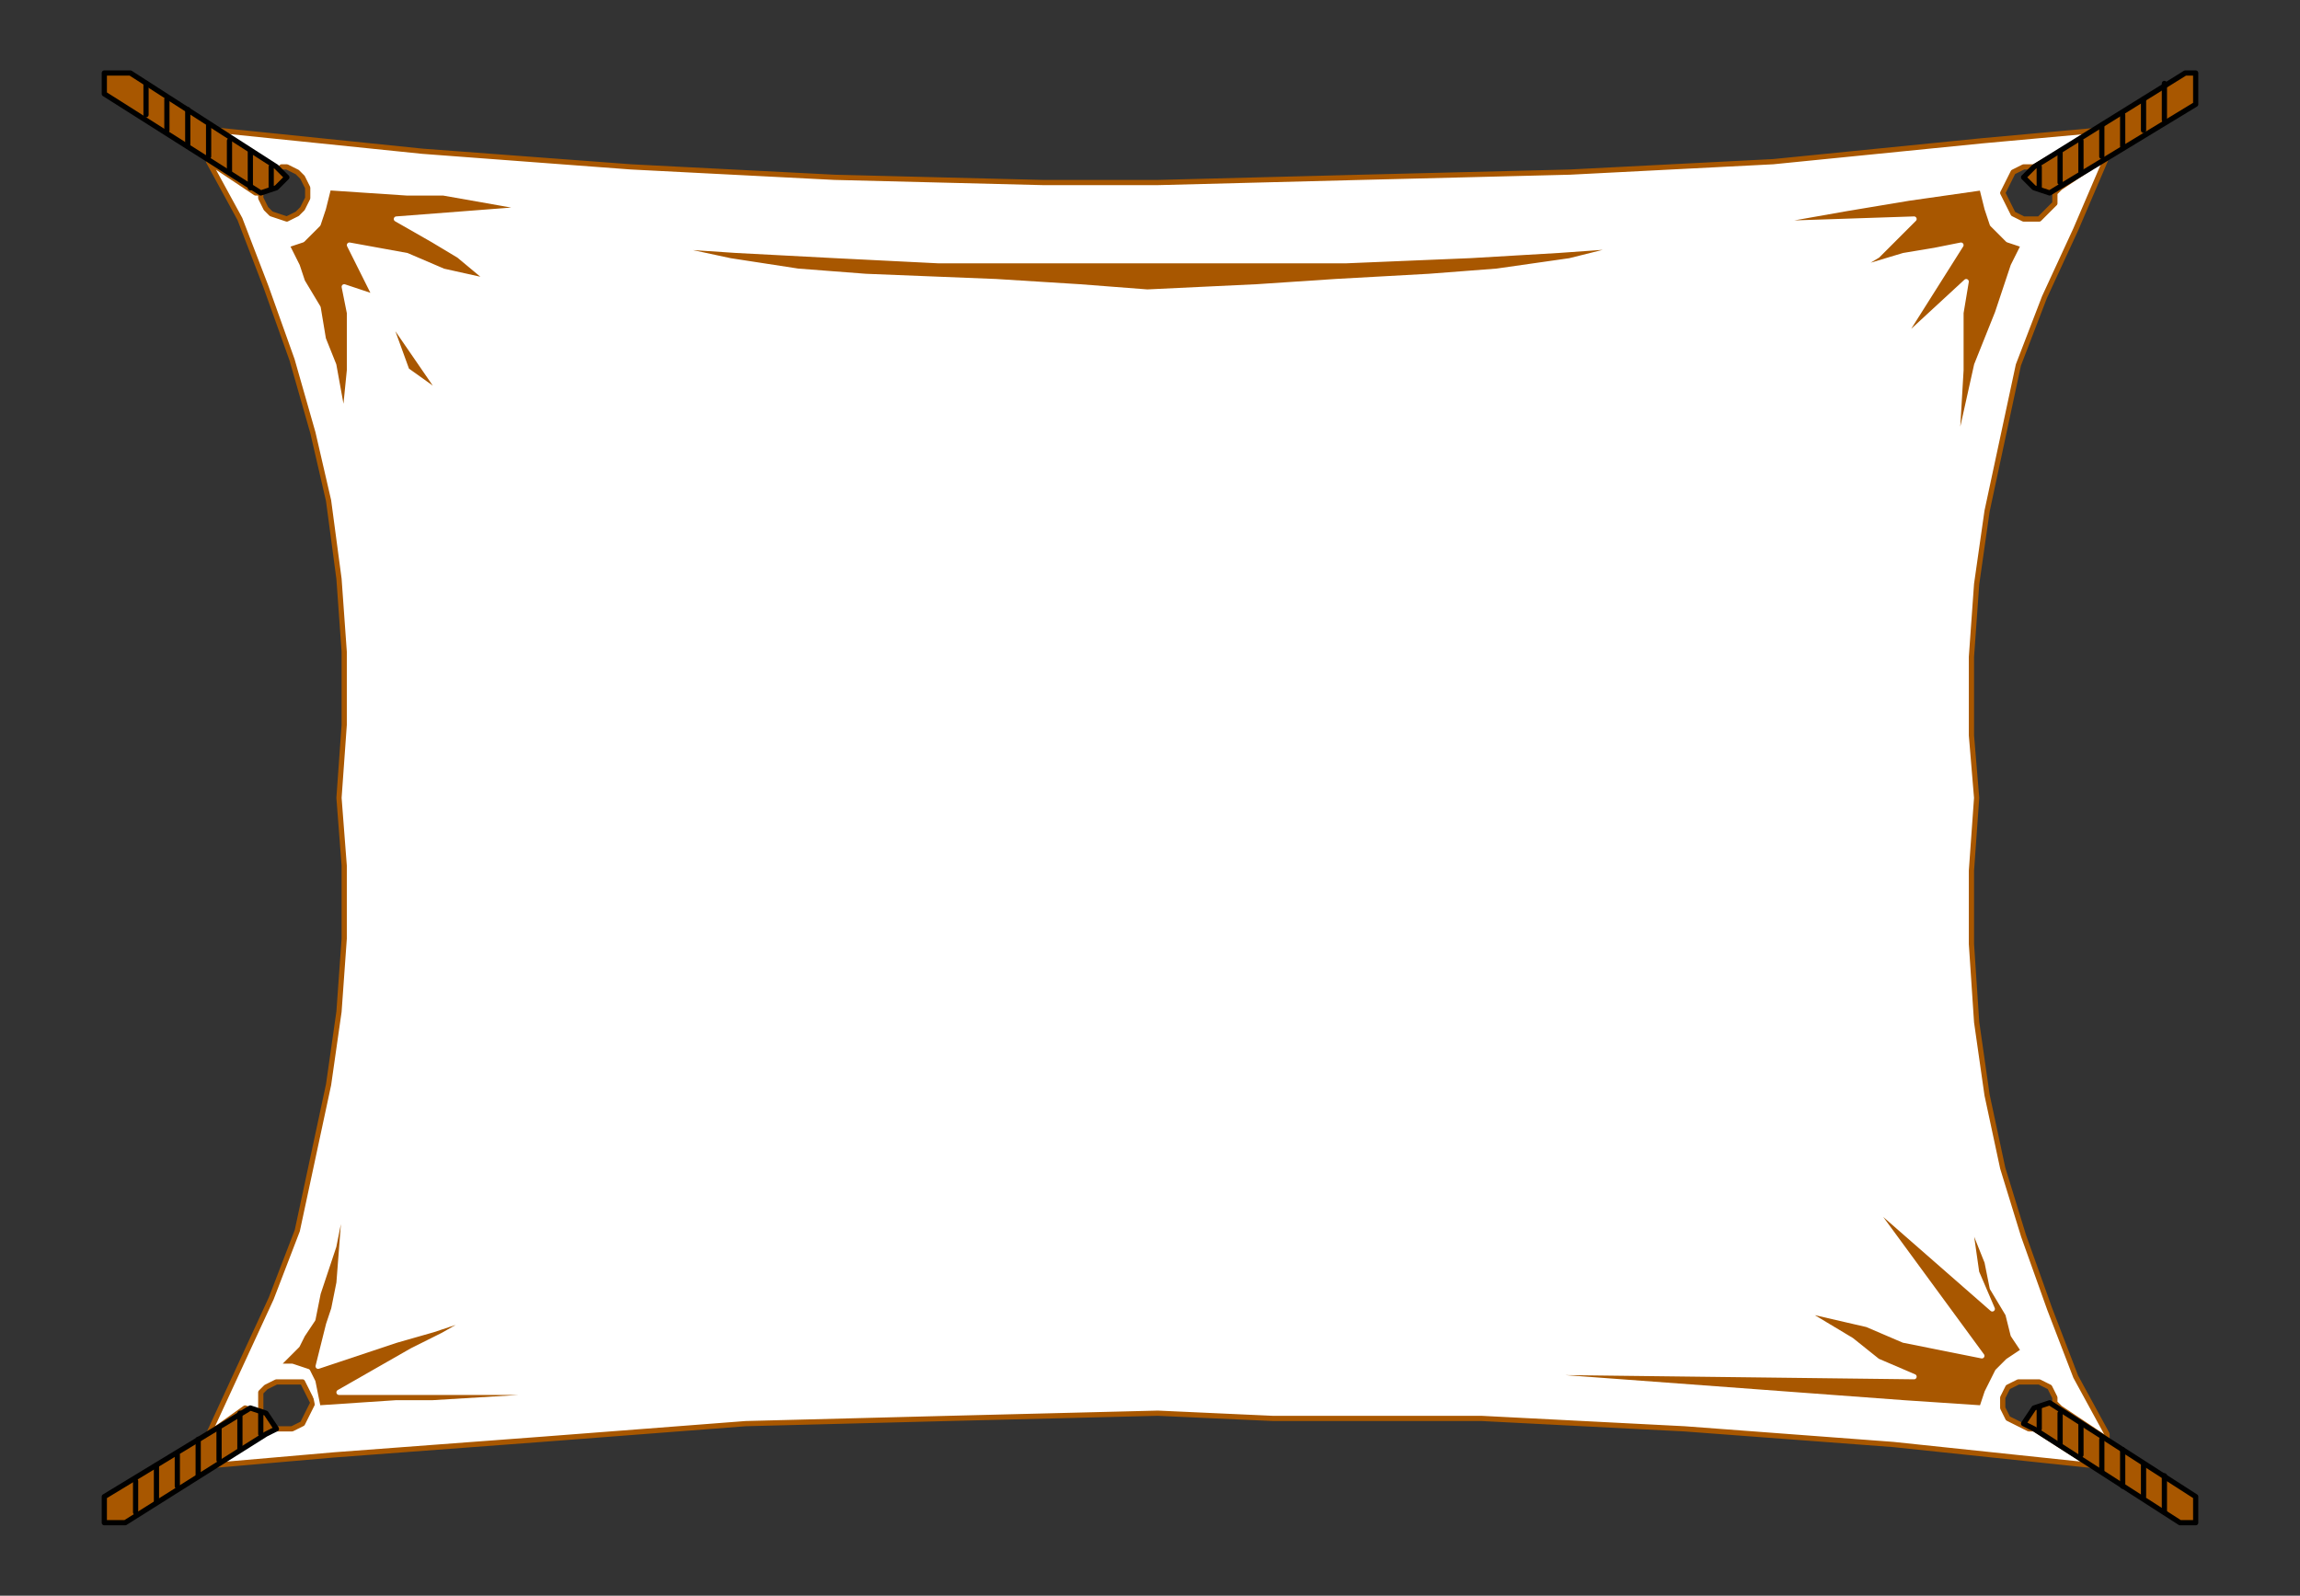 <svg xmlns="http://www.w3.org/2000/svg" width="441" height="306" fill-rule="evenodd" stroke-linecap="round" preserveAspectRatio="none"><rect width="100%" height="100%" fill="#333333" stroke="none"/><style>.pen2{stroke:#000;stroke-width:1;stroke-linejoin:round}.brush1{fill:#a85700}.pen3{stroke:#fff;stroke-width:1;stroke-linejoin:round}</style><path d="M50 271v-4l1-1 2-1h5l1 2 1 2-1 2-1 2-2 1h-4l-11 7 23-2 40-3 39-3 39-1 40-1 22 1h40l39 2 40 3 38 4-11-7h-1l-2-1-2-1-1-2v-2l1-2 2-1h4l2 1 1 2v1l1 1 9 6v-1l-6-11-5-13-5-14-4-13-3-14-2-14-1-15v-14l1-14-1-12v-15l1-14 2-14 3-14 3-14 5-13 6-13 6-14-9 6-1 1h0v2l-2 2-1 1h-3l-2-1-1-2-1-2 1-2 1-2 2-1h2l12-7-22 2-40 4-39 2-40 1-39 1h-22l-40-1-39-2-40-3-39-4 11 8 1-1h1l2 1 1 1 1 2v2l-1 2-1 1-2 1-3-1-1-1-1-2v-1h-1l-9-6 6 11 5 13 5 14 4 14 3 13 2 15 1 14v14l-1 14 1 13v14l-1 14-2 14-3 14-3 14-5 13-6 13-6 13 7-5 3 1z" style="stroke:#a85700;stroke-width:1;stroke-linejoin:round;fill:#fff"/><path d="M20 14v4l30 19 3-1 2-2-2-2-28-18h-5z" class="pen2 brush1"/><path d="m66 81-2-11-2-5-1-6-3-5-1-3-2-4 3-1 3-3 1-3 1-4 15 1h7l17 3-26 2 7 4 5 3 6 5-9-2-7-3-11-2 5 10-6-2 1 5v11l-1 10z" class="pen3 brush1"/><path d="m74 60 11 16-7-5-4-11z" class="pen3 brush1"/><path d="M421 14v6l-28 17-3-1-2-2 2-2 29-18h2z" class="pen2 brush1"/><path d="m375 88 4-18 2-5 2-5 2-6 1-3 2-4-3-1-3-3-1-3-1-4-14 2-12 2-17 3 30-1-3 3-4 4-5 3 10-3 6-1 5-1-12 19 13-12-1 6v11l-1 17z" class="pen3 brush1"/><path d="M421 292v-5l-28-18-3 1-2 3 2 1 28 18h3z" class="pen2 brush1"/><path d="m377 225 2 12 2 5 1 5 3 5 1 4 2 3-3 2-2 2-2 4-1 3-15-1-27-2-54-4 83 1-7-3-5-4-10-6 13 3 7 3 15 3-22-30 24 21-3-7-1-7-1-12z" class="pen3 brush1"/><path d="M20 292v-5l28-17 3 1 2 3-2 1-27 17h-4z" class="pen2 brush1"/><path d="m67 224-3 15-3 9-1 5-2 3-1 2-4 4h3l3 1 1 2 1 5 15-1h7l33-2H65l14-8 6-3 7-4-9 3-7 2-15 5 2-8 1-3 1-5 1-13 1-9zM180 50l-20-1-19-1-15-1 14 3 13 2 13 1 25 1 16 1 13 1 21-1 15-1 18-1 13-1 14-2 12-3-14 1-17 1-24 1h-78z" class="pen3 brush1"/><path fill="none" d="M28 16v6m4-3v6m4-4v7m4-4v6m4-3v6m4-4v7m4-4v4m363-20v7m-4-4v6m-4-3v6m-4-4v6m-4-3v6m-4-4v6m-4-3v4m24 254v-7m-4 4v-6m-4 4v-7m-4 4v-6m-4 3v-6m-4 4v-6m-4 3v-4M26 290v-6m4 4v-7m4 4v-6m4 4v-7m4 4v-6m4 4v-7m4 4v-4" class="pen2"/></svg>
